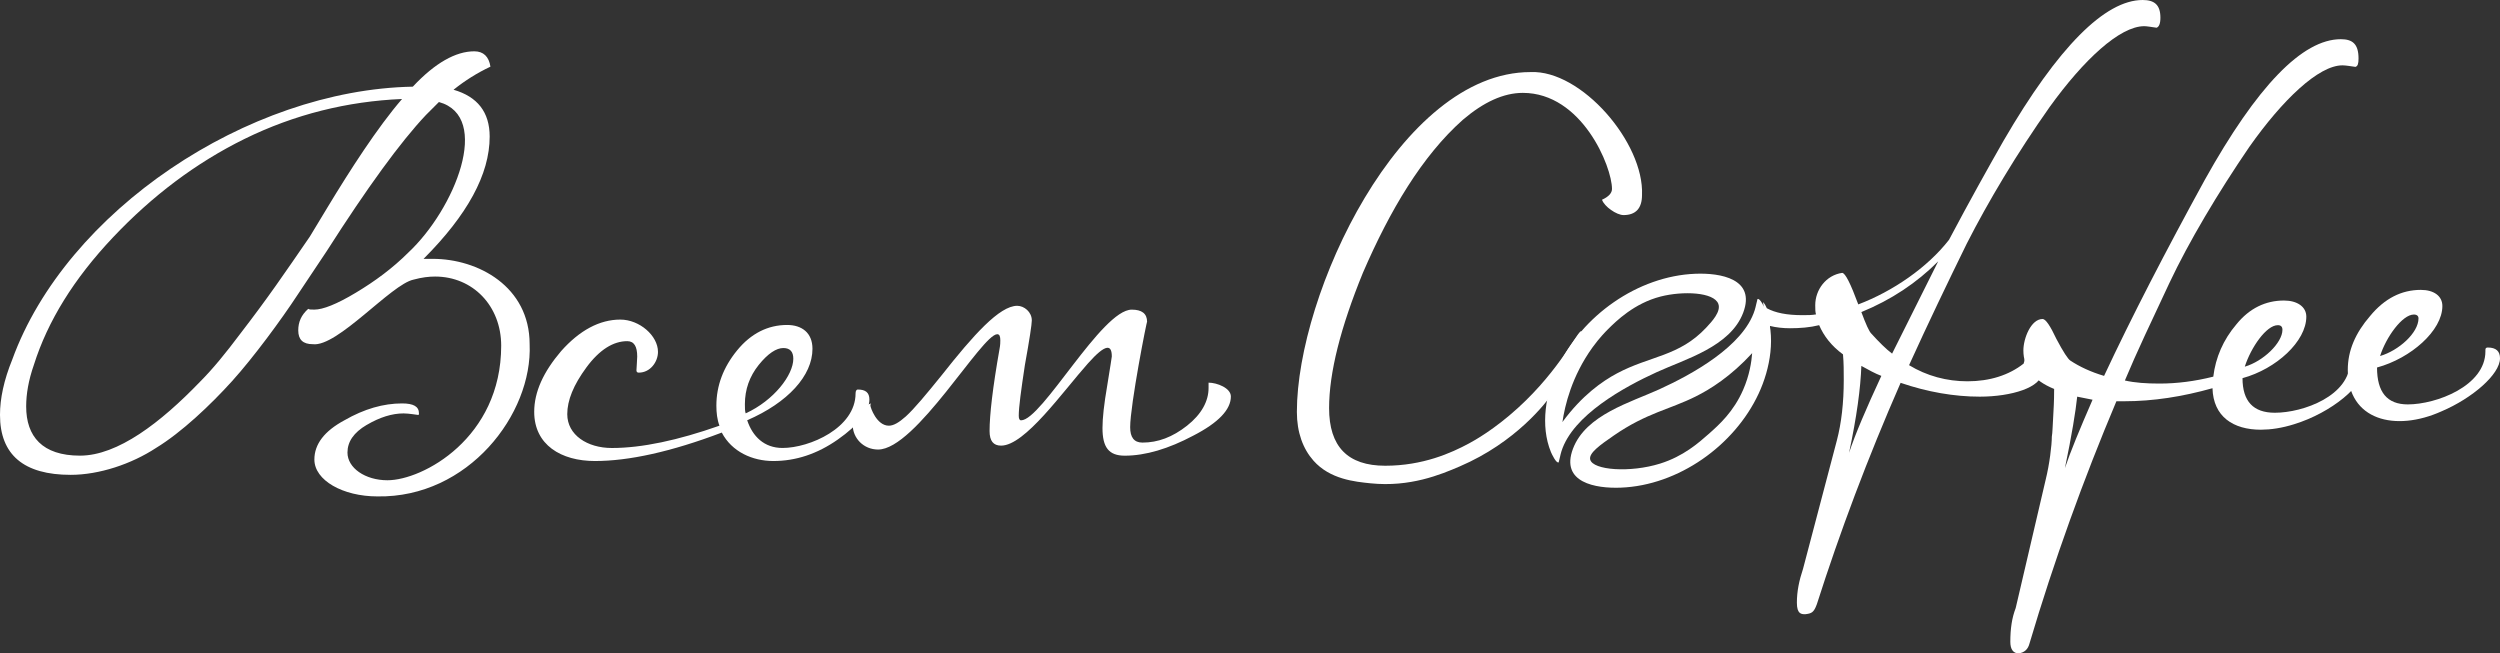 <?xml version="1.0" encoding="UTF-8"?> <svg xmlns="http://www.w3.org/2000/svg" viewBox="0 0 716.22 187.20" data-guides="{&quot;vertical&quot;:[],&quot;horizontal&quot;:[]}"><rect x="0" y="0" width="716.22" height="187.20" fill="#333333" stroke="none"/><defs></defs><path fill="#ffffff" stroke="none" fill-opacity="1" stroke-width="1" stroke-opacity="1" color="rgb(51, 51, 51)" class="cls-1" id="tSvgaa1690afee" title="Path 1" d="M105.056 121.727C101.316 123.927 99.546 126.567 99.546 129.657C99.546 134.057 104.616 137.587 110.996 137.587C121.125 137.587 143.585 125.477 143.585 99.047C143.585 87.598 135.435 79.228 124.645 79.228C122.885 79.228 120.905 79.448 118.475 80.108C112.085 81.428 96.676 99.487 89.626 98.608C86.766 98.608 85.446 97.288 85.446 94.648C85.446 92.228 86.326 90.238 88.306 88.478C88.526 88.698 89.186 88.698 90.066 88.698C92.486 88.698 96.456 87.158 101.956 83.848C107.466 80.548 112.525 76.798 116.935 72.398C130.365 59.849 140.935 33.419 125.745 29.229C124.499 30.476 123.252 31.723 122.005 32.969C114.736 40.679 105.266 53.669 93.596 71.948C90.806 76.131 88.016 80.315 85.226 84.498C80.606 91.548 72.677 102.337 66.507 109.167C60.337 115.997 51.967 123.917 44.707 128.327C37.657 132.947 28.408 136.037 20.258 136.037C6.828 136.037 -0.002 130.307 -0.002 118.857C-0.002 114.237 1.098 108.947 3.518 102.997C18.948 60.508 70.917 25.709 118.265 24.829C124.655 18 130.595 14.7 135.885 14.7C138.525 14.7 140.065 16.24 140.505 19.099C136.765 20.86 133.235 23.059 129.935 25.709C136.765 27.689 140.285 32.099 140.285 39.139C140.285 49.929 133.895 61.599 121.345 74.158C122.225 74.158 123.105 74.158 123.985 74.158C136.975 74.158 151.735 82.088 151.735 98.608C152.614 118.647 134.115 142.656 108.126 142.216C98.216 142.216 90.066 137.597 90.066 131.647C90.066 127.247 92.926 123.497 98.656 120.417C104.386 117.117 109.886 115.577 115.175 115.577C118.475 115.577 120.025 116.457 120.025 118.437C120.025 118.657 120.025 118.877 119.805 118.877C119.585 118.877 117.165 118.437 115.626 118.437C112.326 118.437 108.796 119.537 105.056 121.737C105.056 121.734 105.056 121.73 105.056 121.727M93.826 59.408C100.216 48.839 108.136 36.509 115.186 28.359C99.546 29.019 84.356 32.769 70.037 39.809C56.167 46.639 43.607 56.109 32.377 67.998C21.148 79.888 13.658 92.008 9.698 104.557C8.158 108.957 7.498 112.927 7.498 116.447C7.498 125.037 12.118 130.537 22.918 130.537C33.718 130.537 46.037 121.067 57.277 109.397C61.017 105.657 64.767 101.028 68.727 95.748C76.876 85.178 81.496 78.348 88.766 67.778C90.453 64.988 92.139 62.198 93.826 59.408Z"></path><path fill="#ffffff" stroke="none" fill-opacity="1" stroke-width="1" stroke-opacity="1" color="rgb(51, 51, 51)" class="cls-1" id="tSvg14ddedaabcd" title="Path 2" d="M214.063 120.407C215.603 125.027 218.913 128.337 224.193 128.337C231.903 128.337 245.112 122.607 245.112 112.697C245.112 112.037 245.332 111.597 245.772 111.597C247.972 111.597 249.072 112.477 249.072 114.457C249.072 117.757 245.992 121.727 240.042 125.907C234.093 130.087 227.933 132.077 221.543 132.077C215.593 132.077 209.653 129.437 206.783 123.927C192.244 129.437 180.134 132.077 170.444 132.077C160.754 132.077 153.044 127.457 153.044 117.987C153.044 112.257 155.685 106.537 160.754 100.588C166.044 94.638 171.764 91.558 177.714 91.558C183.224 91.558 188.504 96.178 188.504 100.808C188.504 103.667 186.304 106.757 182.994 106.757C182.554 106.757 182.334 106.537 182.334 106.097C182.334 105.437 182.554 103.237 182.554 102.137C182.554 99.278 181.674 97.738 179.694 97.738C175.734 97.738 171.764 100.157 168.024 105.227C164.284 110.297 162.514 114.697 162.514 118.657C162.514 124.607 168.244 128.347 175.284 128.347C183.874 128.347 194.224 126.147 206.113 121.957C205.453 120.197 205.233 118.217 205.233 116.227C205.233 110.497 207.213 105.217 211.183 100.368C215.143 95.528 219.993 93.098 225.493 93.098C229.673 93.098 232.762 95.298 232.762 99.927C232.762 107.637 225.713 115.347 214.043 120.407C214.05 120.407 214.056 120.407 214.063 120.407M213.623 118.427C221.773 114.687 227.273 107.417 227.273 102.787C227.273 100.808 226.393 99.707 224.413 99.707C222.433 99.707 220.013 101.248 217.363 104.547C214.723 107.847 213.403 111.597 213.403 115.777C213.403 116.877 213.403 117.757 213.623 118.427Z"></path><path fill="#ffffff" stroke="none" fill-opacity="1" stroke-width="1" stroke-opacity="1" color="rgb(51, 51, 51)" class="cls-1" id="tSvge7ed6c1e8f" title="Path 3" d="M317.2 110.497C318.08 104.987 318.52 102.347 318.52 102.127C318.52 98.828 316.98 98.168 311.691 104.107C304.421 112.257 293.631 127.667 286.801 127.667C284.601 127.667 283.501 126.347 283.501 123.487C283.501 118.867 284.381 111.157 286.361 99.927C286.581 98.828 286.581 97.948 286.581 97.508C286.581 96.408 286.361 95.748 285.701 95.748C281.301 95.748 262.362 128.787 251.562 128.787C247.382 128.787 244.292 125.487 244.292 121.737C244.292 118.877 246.052 116.667 249.582 115.567C249.362 115.787 249.362 116.007 249.362 116.227C249.362 116.667 251.122 121.957 254.652 121.957C255.972 121.957 257.512 121.077 259.492 119.317C261.912 117.117 265.222 113.147 269.842 107.427C278.871 95.978 286.361 87.608 291.421 87.608C293.401 87.608 295.601 89.368 295.601 91.788C295.601 92.888 294.941 97.298 293.621 104.557C292.521 111.827 291.861 116.667 291.861 119.097C291.861 119.977 292.081 120.417 292.521 120.417C298.471 120.417 315.64 88.708 324.23 88.708C327.09 88.708 328.63 89.808 328.63 92.228C328.63 91.348 323.78 116.017 323.78 122.397C323.78 125.257 324.88 126.797 327.3 126.797C331.7 126.797 335.89 125.257 340.07 121.957C344.25 118.657 346.24 114.907 346.24 111.167C346.24 110.654 346.24 110.141 346.24 109.627C348.66 109.627 352.63 111.167 352.63 113.587C352.63 117.327 349.11 121.077 341.84 124.817C334.79 128.557 328.19 130.547 322.24 130.547C317.62 130.547 315.85 128.127 315.85 122.617C315.85 119.757 316.29 115.787 317.2 110.497Z"></path><path fill="#ffffff" stroke="none" fill-opacity="1" stroke-width="1" stroke-opacity="1" color="rgb(51, 51, 51)" class="cls-1" id="tSvg10a0b17af97" title="Path 4" d="M453.037 94.898C453.747 95.288 450.947 104.217 444.647 112.917C442.927 115.297 434.428 126.657 418.188 133.627C412.718 135.977 403.938 139.617 392.678 138.466C388.139 138.006 381.029 137.317 376.299 131.977C373.299 128.597 371.539 123.907 371.539 117.987C371.539 84.288 401.048 20.649 438.487 20.649C453.027 19.989 471.077 40.909 470.417 55.889C470.417 59.629 468.657 61.618 465.127 61.618C463.147 61.618 459.617 59.199 458.957 57.219C460.937 56.339 461.817 55.239 461.817 54.139C461.817 47.749 453.227 26.609 436.267 26.609C430.758 26.609 425.038 29.249 419.088 34.319C407.418 44.669 398.168 60.309 390.459 78.148C384.069 93.788 380.769 106.777 380.769 116.907C380.769 127.917 386.059 133.427 396.848 133.427C407.638 133.427 415.798 129.757 420.848 127.037C422.368 126.217 428.058 123.077 434.868 116.877C447.247 105.607 452.117 94.428 453.037 94.898Z"></path><path fill="#ffffff" stroke="none" fill-opacity="1" stroke-width="1" stroke-opacity="1" color="rgb(51, 51, 51)" class="cls-1" id="tSvgbb29c0c67d" title="Path 5" d="M613.863 0C603.073 0 589.634 13.43 574.004 40.299C569.604 48.009 564.314 57.479 558.364 68.708C552.194 76.638 542.285 83.458 532.375 87.208C530.175 81.258 528.635 78.178 527.755 78.178C523.135 78.838 520.045 83.018 520.045 87.428C520.045 88.528 520.045 89.408 520.265 90.068C519.165 90.288 517.845 90.288 516.305 90.288C511.906 90.288 508.596 89.628 506.176 88.308C505.886 87.598 505.526 87.008 505.106 86.528C505.656 92.248 506.596 98.028 505.906 103.767C506.696 100.757 507.066 97.718 507.066 94.918C507.066 94.404 507.066 93.891 507.066 93.378C508.826 93.818 510.806 94.038 512.795 94.038C515.655 94.038 518.525 93.818 521.165 93.158C522.485 96.238 524.685 99.108 527.995 101.528C528.215 103.947 528.215 106.367 528.215 108.797C528.215 115.407 527.555 121.127 526.235 126.197C523.005 138.457 519.775 150.716 516.545 162.976C515.446 166.276 514.785 169.366 514.785 172.666C514.785 175.966 516.105 175.966 517.205 175.966C518.965 175.746 519.625 175.526 520.505 173.106C527.115 152.406 535.045 131.267 544.505 109.677C552.215 112.317 559.924 113.637 567.184 113.637C576.214 113.637 585.024 110.997 585.024 106.587C585.024 104.607 583.044 102.187 580.624 102.187C580.404 102.187 580.404 102.407 580.184 102.627C580.037 103.141 579.89 103.654 579.744 104.167C575.564 107.467 570.054 109.237 563.664 109.237C557.714 109.237 551.995 107.697 546.925 104.617C552.434 92.508 557.934 81.058 563.444 69.818C569.614 57.709 577.754 44.049 587.224 30.619C596.913 17.19 607.263 7.5 614.313 7.5C614.973 7.5 616.293 7.72 617.833 7.94C618.493 7.72 618.933 6.84 618.933 5.08C618.933 1.34 617.173 0.01 613.863 0ZM529.735 129.717C531.935 119.367 533.035 111.217 533.255 104.827C535.235 105.927 537.215 107.027 538.985 107.687C534.585 117.157 531.495 124.427 529.735 129.717ZM542.065 101.308C540.305 99.987 538.325 98.007 536.115 95.578C535.455 94.918 534.575 92.938 533.255 89.408C541.845 85.888 549.115 81.038 555.274 74.868C550.871 83.678 546.468 92.488 542.065 101.308Z"></path><path fill="#ffffff" stroke="none" fill-opacity="1" stroke-width="1" stroke-opacity="1" color="rgb(51, 51, 51)" class="cls-1" id="tSvg12feef9be9c" title="Path 6" d="M647.722 123.107C639.792 123.107 634.072 119.367 633.852 111.217C625.263 113.637 616.893 114.957 608.523 114.957C607.79 114.957 607.057 114.957 606.323 114.957C596.853 137.417 588.484 160.546 581.434 184.325C580.994 186.085 579.894 186.965 578.354 187.185C576.814 187.185 575.934 186.085 575.934 183.885C575.934 180.145 576.374 177.056 577.474 174.196C580.337 161.936 583.2 149.676 586.064 137.417C587.164 133.007 587.824 127.507 587.824 125.087C588.044 123.987 588.044 121.787 588.264 118.477C588.484 114.957 588.484 112.527 588.484 111.427C582.534 109.007 579.674 105.257 579.674 100.418C579.674 96.898 581.874 91.388 585.184 91.388C586.064 91.388 587.384 93.368 589.144 97.118C591.124 100.858 592.443 102.847 593.104 103.287C595.743 105.047 599.053 106.587 602.793 107.687C610.723 90.728 620.413 72.008 631.643 51.529C646.622 24.659 659.612 11.23 670.622 11.23C673.922 11.23 675.691 12.55 675.691 16.74C675.691 18.279 675.471 18.939 674.812 19.16C673.271 18.939 671.952 18.72 671.072 18.72C664.242 18.72 653.892 28.629 644.422 42.059C635.393 55.269 627.023 69.368 621.523 81.038C616.463 91.828 612.053 101.078 608.753 109.007C611.613 109.667 614.923 109.887 618.663 109.887C623.733 109.887 628.793 109.227 634.082 107.907C634.742 102.397 636.942 97.338 640.692 92.928C644.432 88.308 649.062 86.098 654.342 86.098C658.082 86.098 660.732 87.858 660.732 90.718C660.732 97.768 652.142 105.697 642.452 108.337C642.452 114.947 645.532 118.247 651.702 118.247C659.852 118.247 673.282 113.397 673.282 103.487C673.282 103.267 673.282 103.047 673.282 102.827C673.282 102.167 673.501 101.947 673.942 101.947C675.921 101.947 677.461 103.047 677.461 105.027C677.461 110.317 667.992 118.237 657.202 121.547C653.682 122.647 650.592 123.087 647.722 123.107ZM599.493 114.517C598.027 114.224 596.56 113.93 595.093 113.637C594.654 117.817 593.553 124.647 591.573 134.117C593.114 129.497 595.753 123.107 599.493 114.517ZM643.102 105.047C648.392 103.507 653.892 98.218 653.892 94.478C653.892 93.598 653.452 93.158 652.572 93.158C649.272 93.158 644.862 99.547 643.102 105.047Z"></path><path fill="#ffffff" stroke="none" fill-opacity="1" stroke-width="1" stroke-opacity="1" color="rgb(51, 51, 51)" class="cls-1" id="tSvg1217f971949" title="Path 7" d="M679.001 90.538C683.181 85.468 688.031 83.048 693.541 83.048C697.281 83.048 699.711 84.808 699.711 87.668C699.711 94.718 690.681 102.647 680.991 105.287C680.991 112.337 683.851 115.857 689.801 115.857C697.951 115.857 712.04 110.567 712.04 100.657C712.04 100.511 712.04 100.364 712.04 100.218C712.04 99.778 712.26 99.558 712.701 99.558C715.12 99.558 716.22 100.657 716.22 102.637C716.22 107.257 708.291 114.087 699.481 117.837C686.271 123.787 672.611 120.477 672.611 105.947C672.611 100.438 674.812 95.378 679.001 90.538ZM681.861 101.997C687.151 100.457 692.871 95.388 692.871 91.208C692.871 90.548 692.431 90.108 691.551 90.108C688.251 90.108 683.621 96.498 681.861 101.997Z"></path><path fill="#ffffff" stroke="none" fill-opacity="1" stroke-width="1" stroke-opacity="1" color="rgb(51, 51, 51)" id="tSvg100538377e4" title="Path 8" d="M503.496 85.688C504.156 85.228 505.506 88.118 505.716 88.618C508.846 96.228 507.196 105.557 503.816 112.797C496.896 127.637 480.866 139.066 464.327 139.707C457.187 139.987 446.967 138.297 450.637 128.557C454.307 118.817 467.207 115.267 475.387 111.527C484.736 107.257 499.426 99.228 502.706 88.848C503.036 87.808 503.196 86.728 503.496 85.688ZM501.976 101.168C495.856 107.837 489.996 111.487 485.836 113.567C478.266 117.357 471.796 118.247 462.357 124.757C458.417 127.477 455.087 129.817 455.577 131.677C456.377 134.707 466.997 135.507 475.626 132.807C482.256 130.727 486.556 126.937 489.506 124.337C492.516 121.677 496.646 117.977 499.396 111.657C501.206 107.517 501.776 103.747 501.976 101.168Z"></path><path fill="#ffffff" stroke="none" fill-opacity="1" stroke-width="1" stroke-opacity="1" color="rgb(51, 51, 51)" id="tSvgc2b1ae0f14" title="Path 9" d="M446.547 132.447C445.887 132.907 444.537 130.017 444.327 129.517C441.197 121.907 442.847 112.577 446.227 105.337C453.147 90.498 469.177 79.068 485.716 78.428C492.856 78.148 503.076 79.838 499.406 89.578C495.736 99.317 482.836 102.867 474.656 106.607C465.307 110.877 450.617 118.907 447.337 129.287C447.007 130.327 446.847 131.407 446.547 132.447C446.547 132.447 446.547 132.447 446.547 132.447M447.617 120.907C453.217 113.277 458.997 109.237 463.267 106.957C472.707 101.917 481.026 102.147 488.786 93.888C490.496 92.068 493.086 89.248 492.286 87.068C491.036 83.658 482.116 83.328 475.766 84.948C468.157 86.898 463.027 91.988 460.707 94.278C460.017 94.968 458.217 96.788 456.247 99.507C450.247 107.847 448.317 116.187 447.617 120.907Z"></path></svg> 